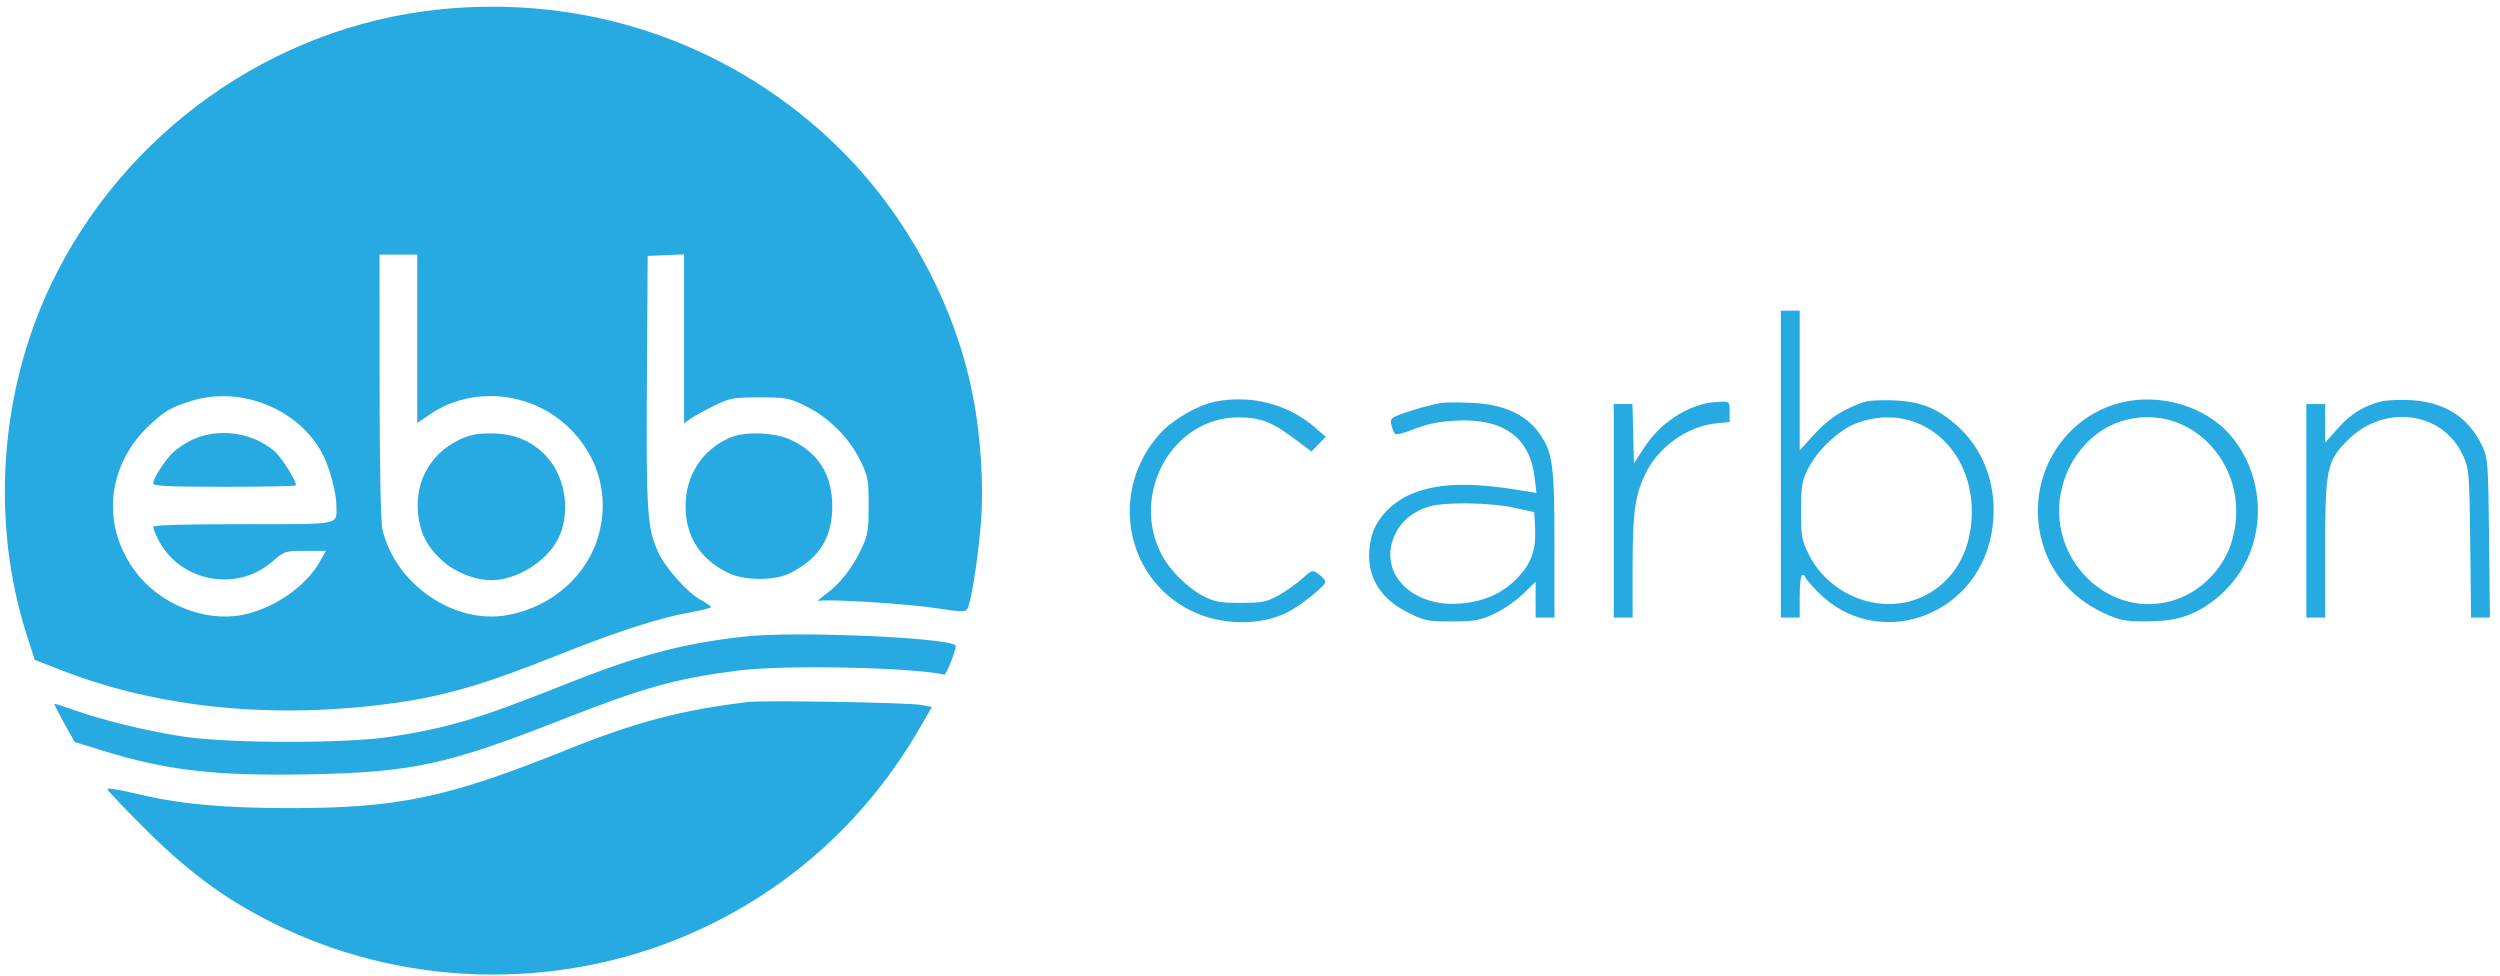 <?xml version="1.0" encoding="UTF-8"?>
<svg xmlns="http://www.w3.org/2000/svg" width="146" height="57" viewBox="0 0 146 57" fill="none">
  <path fill-rule="evenodd" clip-rule="evenodd" d="M25.636 0.553C15.9 1.56 7.196 7.742 2.955 16.662C-0.031 22.943 -0.546 30.532 1.569 37.107L2.029 38.539L3.638 39.162C9.369 41.381 16.144 42.033 23.148 41.041C26.01 40.635 28.352 39.949 32.418 38.323C36.011 36.886 38.543 36.067 40.381 35.747C41.009 35.638 41.522 35.505 41.522 35.453C41.522 35.4 41.268 35.222 40.958 35.056C40.175 34.639 38.866 33.181 38.437 32.247C37.797 30.856 37.732 29.861 37.779 22.194L37.824 14.947L38.886 14.901L39.949 14.855V19.79V24.726L40.303 24.468C40.498 24.326 41.117 23.985 41.68 23.709C42.636 23.24 42.811 23.207 44.358 23.207C45.907 23.207 46.081 23.24 47.048 23.712C48.369 24.355 49.57 25.544 50.22 26.852C50.696 27.81 50.729 27.983 50.729 29.516C50.729 30.977 50.682 31.255 50.299 32.066C49.767 33.19 49.059 34.09 48.221 34.706C47.869 34.964 47.688 35.141 47.817 35.098C48.229 34.961 53.024 35.257 54.724 35.525C56.049 35.733 56.382 35.744 56.484 35.581C56.7 35.235 57.093 32.801 57.272 30.704C57.472 28.368 57.282 25.396 56.773 22.896C55.653 17.397 52.613 11.999 48.456 8.126C42.299 2.39 34.12 -0.324 25.636 0.553ZM22.169 22.545C22.171 27.229 22.236 30.492 22.334 30.916C23.082 34.128 26.536 36.491 29.649 35.921C32.257 35.444 34.348 33.578 34.983 31.162C35.547 29.019 34.999 26.866 33.473 25.227C31.295 22.887 27.681 22.446 25.1 24.204L24.368 24.703V19.786V14.869H23.267H22.165L22.169 22.545ZM104.001 27.104V36.066H104.552H105.102V34.819C105.102 34.091 105.168 33.572 105.26 33.572C105.346 33.572 105.417 33.627 105.417 33.694C105.417 33.761 105.754 34.157 106.165 34.573C109.562 38.017 115.316 36.133 116.284 31.26C116.764 28.843 116.044 26.465 114.366 24.927C113.138 23.801 112.058 23.39 110.293 23.375C109.082 23.364 108.849 23.413 107.9 23.876C107.167 24.233 106.585 24.677 105.976 25.344L105.102 26.3V22.221V18.142H104.552H104.001V27.104ZM11.149 23.422C9.999 23.788 9.66 23.981 8.827 24.741C6.241 27.101 5.863 30.629 7.902 33.372C9.313 35.27 11.924 36.336 14.127 35.915C15.961 35.564 17.84 34.279 18.678 32.802L19.038 32.169H17.832C16.649 32.169 16.613 32.181 15.908 32.796C13.825 34.611 10.516 33.983 9.254 31.534C9.084 31.204 8.945 30.862 8.945 30.773C8.945 30.664 10.668 30.611 14.201 30.611C20.035 30.611 19.647 30.687 19.647 29.54C19.647 28.79 19.263 27.34 18.854 26.547C17.484 23.887 14.055 22.497 11.149 23.422ZM70.988 23.451C69.969 23.65 68.491 24.501 67.753 25.314C64.769 28.601 65.661 33.735 69.552 35.663C71.3 36.529 73.596 36.566 75.197 35.755C75.961 35.368 77.405 34.209 77.399 33.987C77.396 33.887 77.224 33.683 77.015 33.532C76.643 33.264 76.625 33.269 76.04 33.8C75.713 34.097 75.089 34.535 74.654 34.774C73.952 35.16 73.704 35.208 72.447 35.207C71.221 35.206 70.924 35.15 70.237 34.792C69.339 34.324 68.292 33.273 67.828 32.371C65.995 28.813 68.486 24.376 72.316 24.376C73.581 24.376 74.251 24.624 75.494 25.55L76.592 26.368L77.008 25.938L77.424 25.508L76.745 24.923C75.21 23.599 73.054 23.047 70.988 23.451ZM123.909 23.501C120.666 24.282 118.561 27.505 119.091 30.877C119.437 33.076 120.783 34.838 122.851 35.797C123.791 36.234 124.067 36.289 125.325 36.29C127.026 36.292 128.051 35.986 129.198 35.132C130.326 34.293 131.166 33.117 131.563 31.823C132.247 29.592 131.735 27.118 130.231 25.389C128.792 23.736 126.178 22.955 123.909 23.501ZM139.054 23.445C138.036 23.7 137.268 24.18 136.516 25.031L135.791 25.852V24.724V23.597H135.24H134.689V29.831V36.066H135.24H135.791V32.109C135.791 27.368 135.882 26.927 137.124 25.69C139.25 23.572 142.666 24.03 143.834 26.59C144.197 27.387 144.212 27.568 144.261 31.741L144.311 36.066H144.862H145.412L145.362 31.429C145.315 27.101 145.29 26.745 144.981 26.083C144.19 24.39 142.817 23.494 140.827 23.37C140.178 23.33 139.38 23.364 139.054 23.445ZM84.171 23.532C83.533 23.644 82.567 23.911 81.839 24.178C81.225 24.403 81.169 24.466 81.26 24.83C81.316 25.052 81.411 25.284 81.472 25.347C81.533 25.409 82.041 25.276 82.601 25.052C83.32 24.764 84.018 24.622 84.974 24.568C87.79 24.409 89.341 25.519 89.623 27.896L89.729 28.789L89.114 28.685C86.052 28.167 84.212 28.188 82.641 28.761C81.348 29.233 80.332 30.291 80.074 31.433C79.644 33.335 80.381 34.842 82.185 35.751C83.202 36.263 83.359 36.296 84.782 36.292C86.099 36.289 86.419 36.233 87.24 35.858C87.76 35.621 88.521 35.1 88.932 34.7L89.68 33.973V35.02V36.066H90.23H90.781V31.865C90.781 27.191 90.683 26.437 89.928 25.348C89.147 24.219 87.83 23.611 85.981 23.527C85.202 23.492 84.388 23.494 84.171 23.532ZM99.673 23.547C98.233 23.863 96.885 24.818 96.032 26.124L95.424 27.056L95.379 25.326L95.335 23.597H94.789H94.243V29.831V36.066H94.794H95.345V33.112C95.345 29.948 95.477 28.969 96.076 27.702C96.831 26.106 98.544 24.883 100.256 24.72L101.011 24.648V24.045C101.011 23.464 100.991 23.442 100.499 23.459C100.218 23.469 99.846 23.509 99.673 23.547ZM108.413 24.72C107.371 25.116 106.123 26.299 105.57 27.416C105.235 28.092 105.183 28.411 105.182 29.831C105.181 31.31 105.224 31.554 105.622 32.357C106.873 34.881 110.017 36.001 112.42 34.779C114.054 33.948 115.022 32.352 115.143 30.289C115.384 26.167 111.991 23.359 108.413 24.72ZM123.893 24.597C122.245 25.108 120.906 26.59 120.434 28.426C119.355 32.617 123.303 36.426 127.213 34.965C128.607 34.443 129.803 33.208 130.276 31.799C131.727 27.482 128.032 23.314 123.893 24.597ZM11.227 25.683C10.795 25.886 10.253 26.253 10.024 26.5C9.522 27.04 8.947 27.965 8.946 28.234C8.946 28.385 9.884 28.429 13.116 28.429C15.41 28.429 17.286 28.391 17.286 28.346C17.286 28.032 16.423 26.678 15.996 26.321C14.698 25.236 12.741 24.974 11.227 25.683ZM26.76 25.715C25.147 26.511 24.26 28.088 24.406 29.896C24.502 31.082 24.919 31.914 25.835 32.75C26.564 33.416 27.745 33.884 28.696 33.884C30.157 33.884 31.901 32.81 32.579 31.492C33.325 30.044 33.073 27.997 31.995 26.75C31.169 25.794 30.063 25.311 28.696 25.311C27.808 25.311 27.409 25.395 26.76 25.715ZM42.648 25.55C41.001 26.259 40.02 27.779 40.038 29.598C40.055 31.339 40.864 32.616 42.467 33.43C43.444 33.926 45.248 33.938 46.183 33.454C47.858 32.588 48.604 31.39 48.604 29.565C48.604 27.728 47.791 26.432 46.165 25.679C45.236 25.249 43.497 25.185 42.648 25.55ZM83.451 29.584C82.538 29.867 81.859 30.413 81.496 31.157C80.418 33.361 82.346 35.46 85.256 35.25C86.649 35.15 87.777 34.643 88.64 33.729C89.45 32.872 89.716 32.097 89.648 30.799L89.601 29.909L88.421 29.651C87.008 29.343 84.344 29.307 83.451 29.584ZM43.568 37.167C39.885 37.565 37.312 38.249 32.945 39.99C27.972 41.974 26.224 42.498 22.794 43.03C20.257 43.424 13.459 43.421 10.772 43.026C8.692 42.72 5.978 42.063 4.309 41.462C3.706 41.245 3.196 41.084 3.175 41.105C3.155 41.125 3.413 41.634 3.748 42.236L4.359 43.332L5.983 43.834C9.744 44.998 12.591 45.325 18.031 45.221C24.024 45.107 26.119 44.657 32.708 42.068C37.611 40.141 39.453 39.626 43.096 39.161C45.788 38.819 53.07 38.96 55.151 39.396C55.271 39.421 55.901 37.785 55.806 37.691C55.341 37.23 46.494 36.851 43.568 37.167ZM43.726 40.994C39.838 41.453 37.146 42.16 33.103 43.786C26.082 46.608 23.24 47.202 16.814 47.193C12.829 47.187 10.376 46.946 7.721 46.299C6.923 46.104 6.27 46.008 6.27 46.086C6.27 46.163 7.315 47.26 8.591 48.524C11.189 51.096 13.386 52.675 16.342 54.099C24.056 57.813 33.246 57.856 41.015 54.215C46.354 51.713 50.682 47.734 53.679 42.573L54.425 41.287L53.757 41.164C53.031 41.031 44.621 40.888 43.726 40.994Z" fill="#27AAE2"></path>
</svg>
